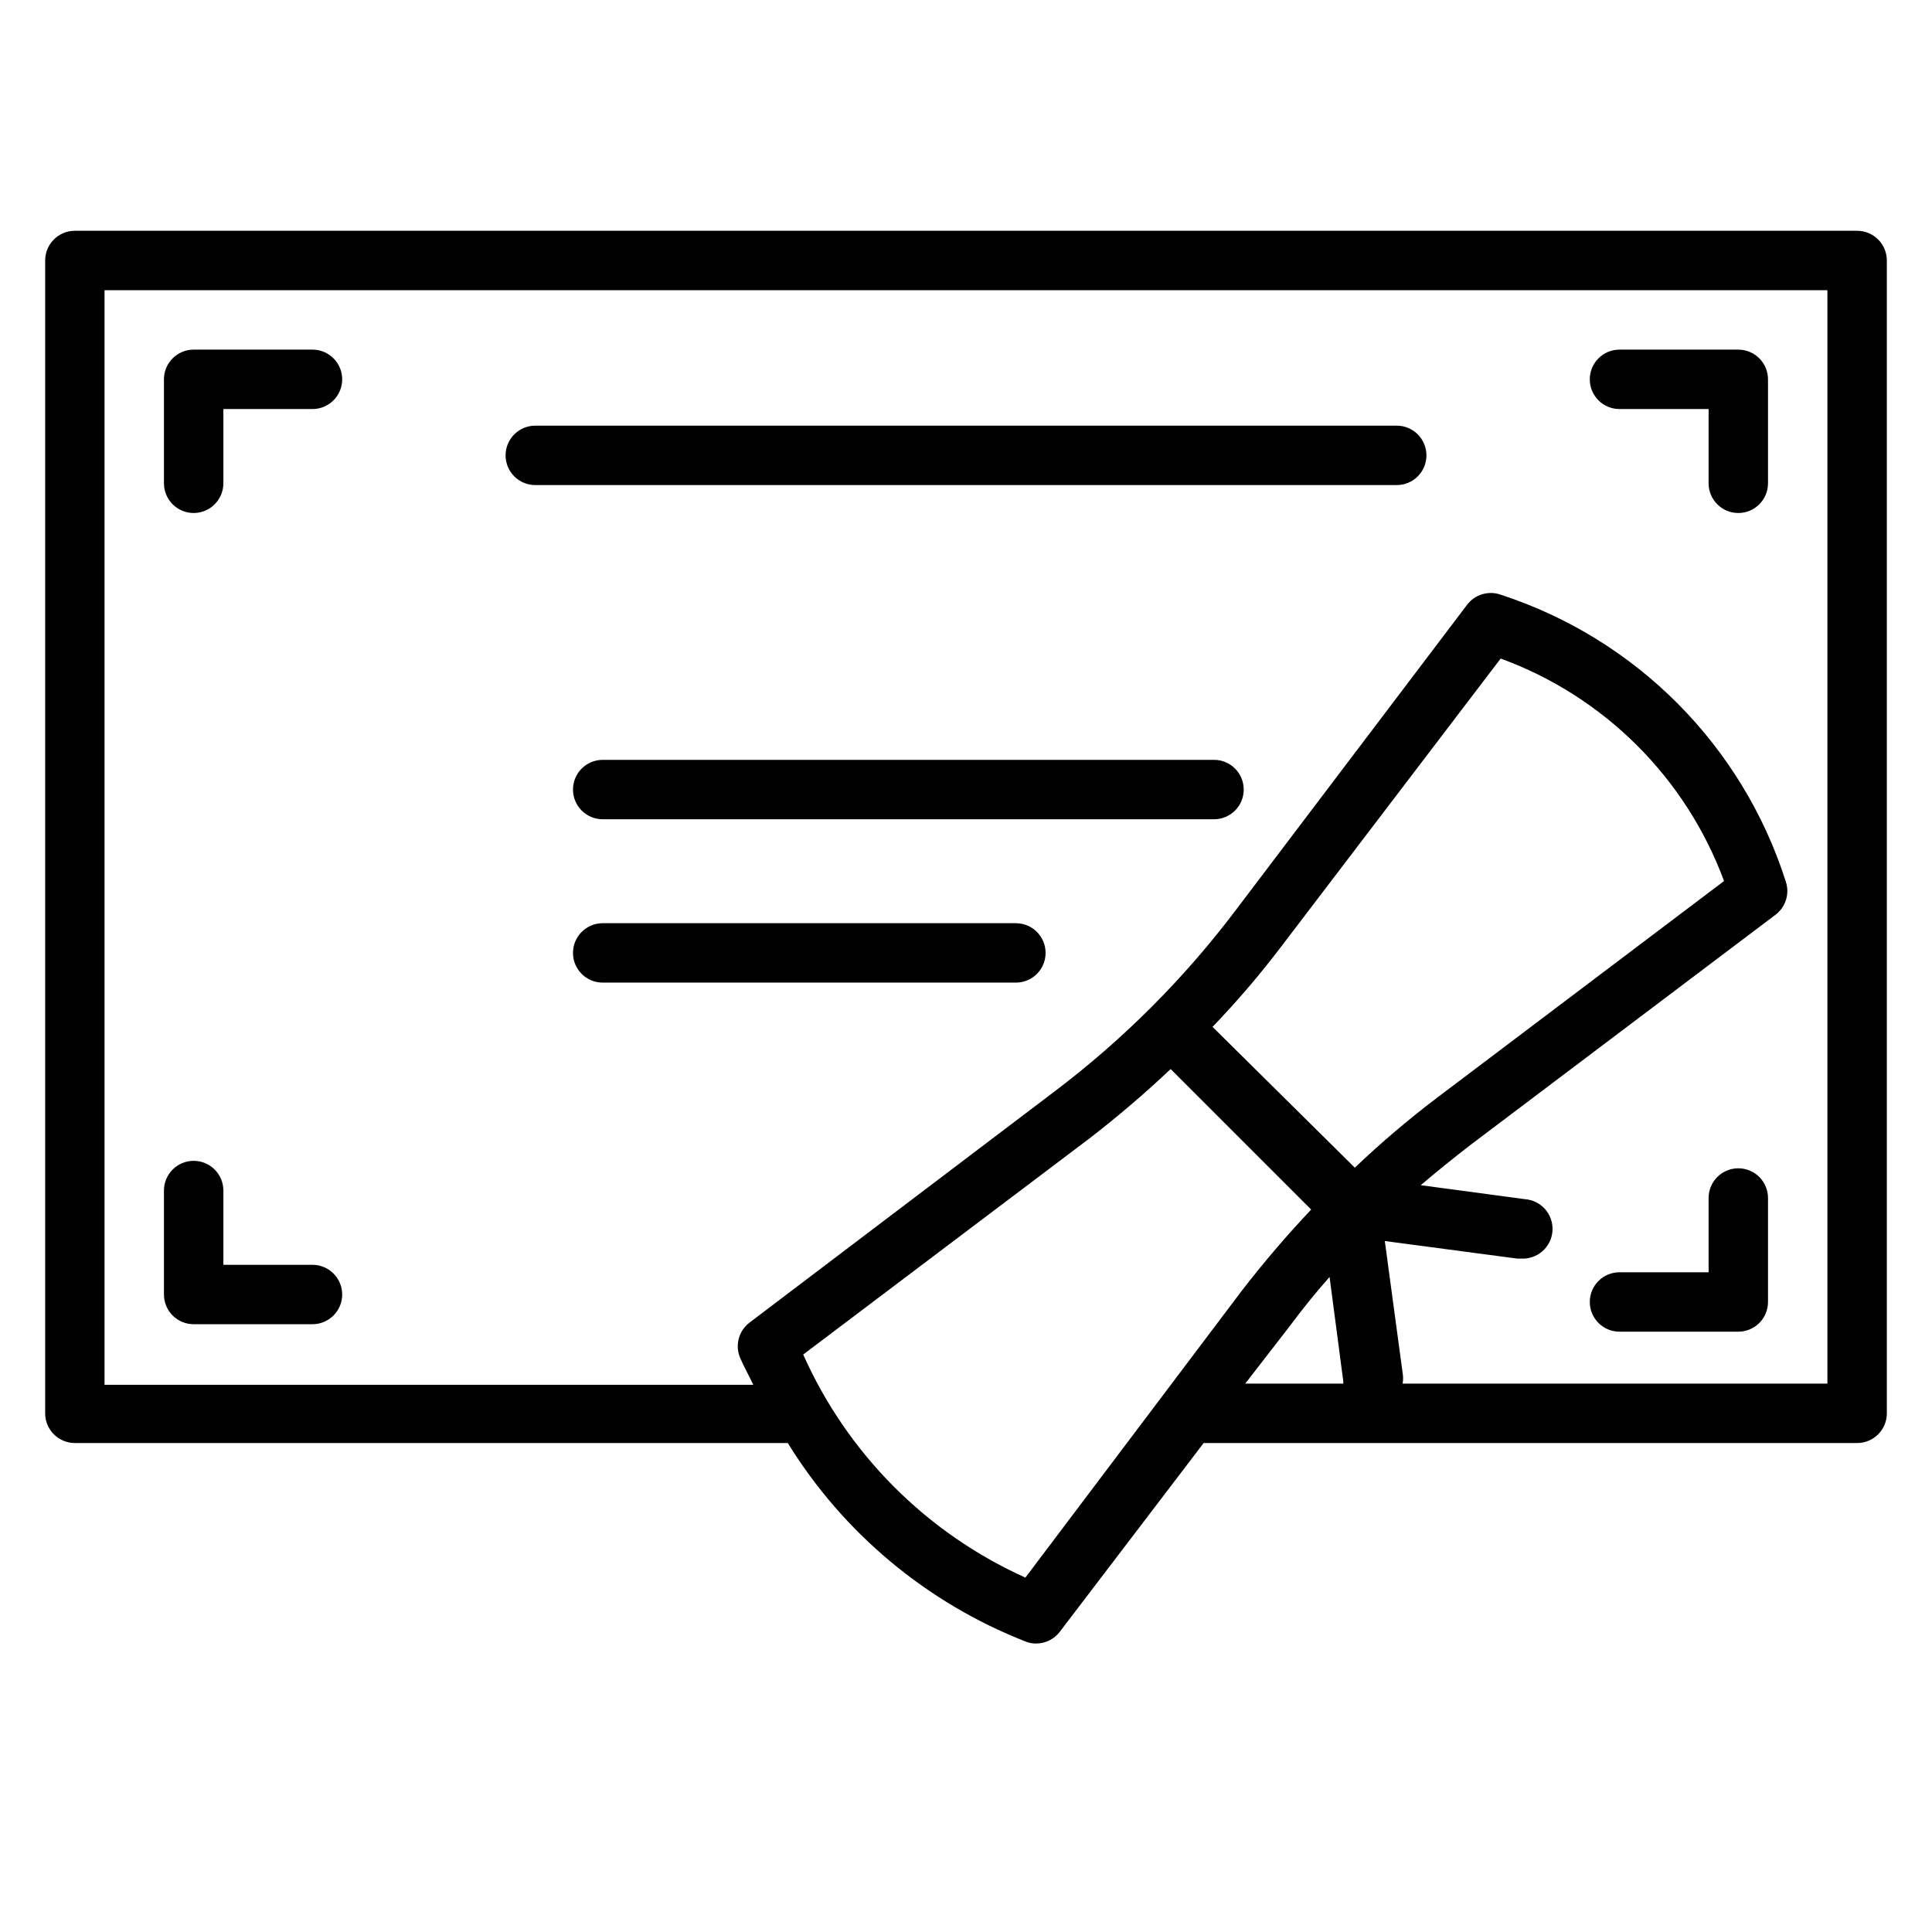 <?xml version="1.0" encoding="UTF-8"?>
<!-- Uploaded to: ICON Repo, www.iconrepo.com, Generator: ICON Repo Mixer Tools -->
<svg fill="#000000" width="800px" height="800px" version="1.1" viewBox="144 144 512 512" xmlns="http://www.w3.org/2000/svg">
 <g>
  <path d="m195.32 279.95c2.09 0 4.09-0.828 5.566-2.305 1.477-1.477 2.309-3.481 2.309-5.566v-19.68h23.617-0.004c4.348 0 7.875-3.523 7.875-7.871s-3.527-7.875-7.875-7.875h-31.488c-4.348 0-7.871 3.527-7.871 7.875v27.551c0 2.086 0.832 4.09 2.305 5.566 1.477 1.477 3.481 2.305 5.566 2.305z"/>
  <path d="m573.18 252.4h23.617v19.68c0 4.348 3.523 7.871 7.871 7.871s7.871-3.523 7.871-7.871v-27.551c0-2.09-0.828-4.09-2.305-5.566-1.477-1.477-3.481-2.309-5.566-2.309h-31.488c-4.348 0-7.871 3.527-7.871 7.875s3.523 7.871 7.871 7.871z"/>
  <path d="m604.67 453.61c-4.348 0-7.871 3.527-7.871 7.875v19.68h-23.617c-4.348 0-7.871 3.523-7.871 7.871s3.523 7.871 7.871 7.871h31.488c2.086 0 4.09-0.828 5.566-2.305 1.477-1.477 2.305-3.481 2.305-5.566v-27.551c0-2.09-0.828-4.09-2.305-5.566-1.477-1.477-3.481-2.309-5.566-2.309z"/>
  <path d="m195.32 494.93h31.488c4.348 0 7.875-3.523 7.875-7.871s-3.527-7.871-7.875-7.871h-23.613v-19.68c0-4.348-3.527-7.871-7.875-7.871-4.348 0-7.871 3.523-7.871 7.871v27.551c0 2.09 0.832 4.09 2.305 5.566 1.477 1.477 3.481 2.305 5.566 2.305z"/>
  <path d="m465.73 345.37h-162.01c-4.348 0-7.871 3.523-7.871 7.871 0 4.348 3.523 7.871 7.871 7.871h162.01c4.348 0 7.871-3.523 7.871-7.871 0-4.348-3.523-7.871-7.871-7.871z"/>
  <path d="m413.22 388.66h-109.5c-4.348 0-7.871 3.523-7.871 7.871s3.523 7.871 7.871 7.871h109.5c4.348 0 7.871-3.523 7.871-7.871s-3.523-7.871-7.871-7.871z"/>
  <path d="m636.16 205.16h-472.32c-4.348 0-7.871 3.527-7.871 7.875v305.51c0 2.09 0.832 4.09 2.305 5.566 1.477 1.477 3.481 2.305 5.566 2.305h188.93c14.738 23.891 36.84 42.348 62.977 52.586 0.898 0.379 1.863 0.566 2.836 0.551 2.477 0 4.809-1.164 6.297-3.148l38.102-49.988h173.18c2.086 0 4.09-0.828 5.566-2.305 1.477-1.477 2.305-3.477 2.305-5.566v-305.51c0-2.09-0.828-4.09-2.305-5.566-1.477-1.477-3.481-2.309-5.566-2.309zm-220.42 356.92c-26.223-11.805-47.184-32.848-58.883-59.117l75.809-57.23c7.492-5.777 14.691-11.922 21.57-18.422l37.234 37.234v0.004c-6.496 6.875-12.645 14.074-18.422 21.566zm49.594-145.95v0.004c6.559-6.82 12.711-14.023 18.422-21.57l57.938-76.043c27.422 10.023 49.062 31.578 59.195 58.961l-76.203 57.543h0.004c-7.555 5.731-14.785 11.879-21.648 18.422zm20.309 79.508c3.387-4.566 6.926-8.973 10.707-13.227l3.621 27.551v0.004c0.035 0.238 0.035 0.477 0 0.711h-25.977zm142.64 15.039h-112.57c0.16-0.938 0.16-1.898 0-2.836l-4.723-34.953 35.031 4.644h1.023l-0.004 0.004c4.348 0.281 8.102-3.016 8.383-7.363 0.285-4.348-3.012-8.098-7.359-8.383l-27.551-3.699c4.328-3.699 8.738-7.242 13.227-10.707l80.844-61.008c2.664-2.043 3.738-5.551 2.676-8.738-11.488-36.027-39.613-64.328-75.57-76.043-3.231-1.137-6.828-0.055-8.895 2.676l-61.246 80.848c-13.684 18.145-29.82 34.305-47.941 48.02l-80.922 61.32c-2.93 2.184-3.973 6.098-2.519 9.449 1.102 2.519 2.363 4.723 3.465 7.086l-171.93-0.004v-290.08h456.58z"/>
  <path d="m285.86 272.55h228.29c4.348 0 7.871-3.523 7.871-7.871 0-4.348-3.523-7.875-7.871-7.875h-228.29c-4.348 0-7.875 3.527-7.875 7.875 0 4.348 3.527 7.871 7.875 7.871z"/>
 </g>
</svg>